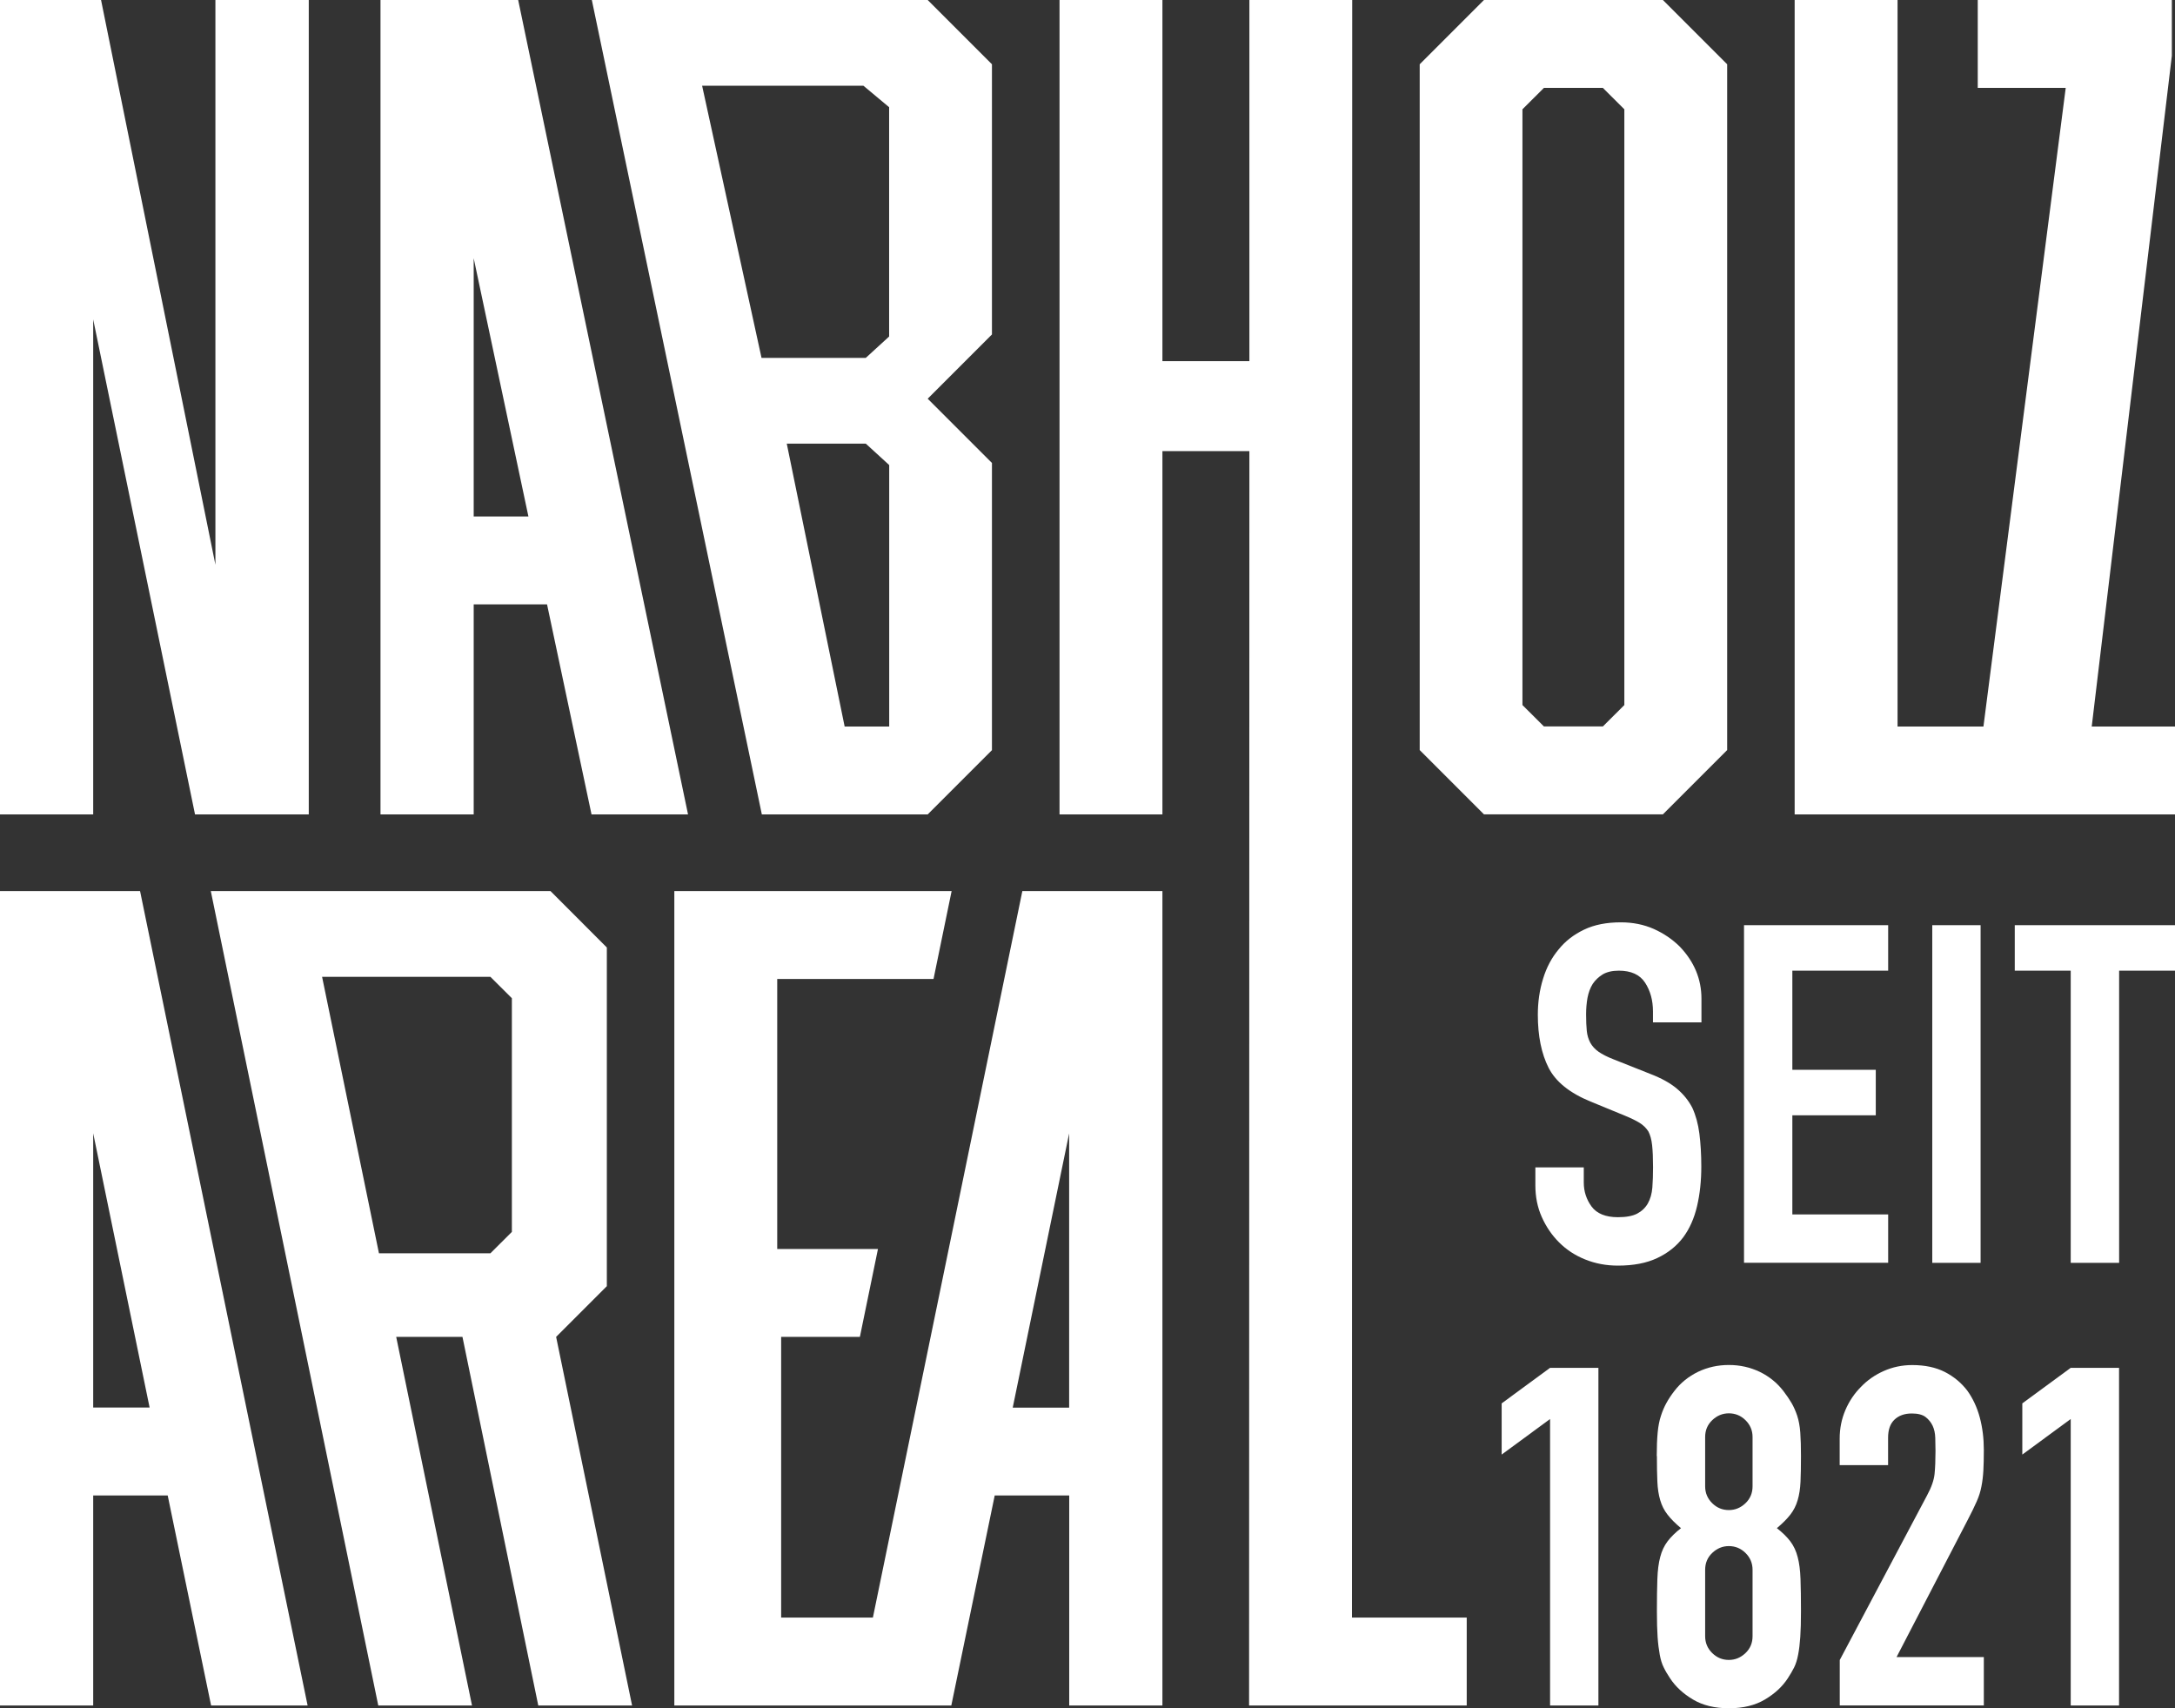 <?xml version="1.0" encoding="UTF-8"?>
<svg id="Ebene_2" data-name="Ebene 2" xmlns="http://www.w3.org/2000/svg" viewBox="0 0 282.61 221.95">
  <rect x="0" y="0" width="282.61" height="221.95" fill="#333333" stroke="none"/>
  <defs>
    <style>
      .cls-1 {
        fill: #fff;
        stroke-width: 0px;
      }
    </style>
  </defs>
  <path class="cls-1" d="m0,115.77v105.81h12.11v-27.29h9.68l5.64,27.29h12.54l-21.77-105.81H0Zm12.11,67.1v-35.63l7.33,35.63h-7.33Z"/>
  <path class="cls-1" d="m120.54,105.81l8.35-8.35v-37.31l-8.35-8.35,8.35-8.35V8.35L120.54,0h-43.64l22.09,105.81h21.56Zm-5.01-11.42h-5.78l-7.52-36.75h10.27l3.04,2.78v33.97ZM91.23,11.14h20.96l3.34,2.79v29.79l-3.04,2.78h-13.54l-7.72-35.36Z"/>
  <path class="cls-1" d="m224.42,97.45V8.35L216.07,0h-23.25l-8.35,8.35v89.1l8.35,8.35h23.25l8.35-8.35Zm-13.36-5.85l-2.79,2.78h-7.66l-2.79-2.78V14.2l2.79-2.78h7.66l2.79,2.78v77.41Z"/>
  <polygon class="cls-1" points="282.61 105.81 282.61 94.39 271.79 94.39 282.2 7.24 282.2 0 256.98 0 256.98 11.42 268.41 11.42 257.72 94.39 246.56 94.39 246.56 0 233.19 0 233.19 105.81 282.61 105.81"/>
  <path class="cls-1" d="m78.85,167.11v-44.01l-7.32-7.33H27.39l21.76,105.81h12.18l-9.85-47.89h8.61l9.85,47.89h12.19l-9.87-47.89,6.58-6.58Zm-12.34-7.06l-2.79,2.78h-14.48l-7.39-35.92h21.87l2.79,2.78v30.35Z"/>
  <polygon class="cls-1" points="162.3 221.58 190.58 221.58 190.58 210.16 175.67 210.16 175.7 0 162.34 0 162.34 46.92 151.04 46.92 151.04 0 137.67 0 137.67 105.81 151.04 105.81 151.04 58.61 162.34 58.61 162.3 221.58"/>
  <path class="cls-1" d="m123.61,221.58l5.64-27.29h9.68v27.29h12.11v-105.81h-18.2l-19.42,94.39h-11.92v-36.47h10.23l2.35-11.42h-13.09v-35.08h20.31l2.35-11.42h-36.03v105.81h35.99Zm15.31-38.7h-7.33l7.33-35.63v35.63Z"/>
  <polygon class="cls-1" points="0 0 0 105.81 12.11 105.81 12.11 41.5 25.34 105.81 40.12 105.81 40.12 0 27.99 0 27.99 73.37 13.13 0 0 0"/>
  <path class="cls-1" d="m49.44,0v105.81h12.11v-27.29h9.53l5.78,27.29h12.54L67.33,0h-17.88Zm12.11,67.1v-33.55l7.11,33.55h-7.11Z"/>
  <g>
    <path class="cls-1" d="m221.06,132.83h-6.28v-1.42c0-1.44-.34-2.68-1.02-3.73s-1.82-1.57-3.42-1.57c-.86,0-1.56.17-2.1.49-.53.33-.96.74-1.29,1.23-.33.53-.55,1.14-.68,1.82-.12.68-.18,1.39-.18,2.13,0,.86.03,1.58.09,2.16.06.58.22,1.09.46,1.54.25.45.61.84,1.08,1.17s1.12.66,1.94.98l4.81,1.91c1.4.54,2.53,1.16,3.39,1.88.86.72,1.54,1.55,2.03,2.5.45.98.76,2.1.92,3.36s.25,2.68.25,4.28c0,1.85-.18,3.56-.55,5.14-.37,1.58-.97,2.93-1.79,4.04-.86,1.15-1.99,2.05-3.39,2.71-1.4.66-3.1.98-5.11.98-1.52,0-2.94-.27-4.25-.8-1.32-.53-2.44-1.27-3.39-2.22s-1.69-2.04-2.25-3.3c-.56-1.25-.83-2.62-.83-4.1v-2.34h6.29v1.97c0,1.15.34,2.19,1.01,3.11.68.92,1.82,1.39,3.42,1.39,1.07,0,1.9-.15,2.5-.46.59-.31,1.06-.75,1.39-1.32.33-.58.52-1.26.59-2.06.06-.8.09-1.69.09-2.68,0-1.15-.04-2.1-.12-2.84-.08-.74-.25-1.33-.49-1.79-.29-.45-.67-.82-1.14-1.11s-1.1-.6-1.88-.92l-4.5-1.85c-2.71-1.11-4.53-2.58-5.45-4.4s-1.39-4.12-1.39-6.87c0-1.64.22-3.2.68-4.68.45-1.48,1.13-2.75,2.03-3.82.86-1.07,1.96-1.92,3.3-2.56,1.33-.64,2.93-.95,4.78-.95,1.56,0,2.99.29,4.28.86,1.29.58,2.41,1.34,3.36,2.28,1.89,1.97,2.83,4.23,2.83,6.78v3.08Z"/>
    <path class="cls-1" d="m226.61,164.07v-43.87h18.73v5.91h-12.45v12.88h10.84v5.91h-10.84v12.88h12.45v6.28h-18.73Z"/>
    <path class="cls-1" d="m251.07,164.07v-43.87h6.28v43.87h-6.28Z"/>
    <path class="cls-1" d="m269.06,164.07v-37.96h-7.27v-5.91h20.83v5.91h-7.27v37.96h-6.28Z"/>
    <path class="cls-1" d="m201.41,221.58v-37.22l-6.29,4.62v-6.65l6.29-4.62h6.28v43.87h-6.28Z"/>
    <path class="cls-1" d="m215.27,189.17c0-1.19.04-2.21.12-3.05s.22-1.57.43-2.19c.2-.62.44-1.17.71-1.66.27-.49.61-1.01,1.02-1.54.82-1.07,1.85-1.9,3.08-2.5,1.23-.59,2.57-.89,4.01-.89s2.77.3,4.01.89c1.23.6,2.26,1.43,3.08,2.5.41.53.76,1.05,1.05,1.54.29.49.53,1.05.74,1.66.2.62.34,1.35.4,2.19.06.84.09,1.86.09,3.05,0,1.32-.02,2.42-.06,3.33-.04.9-.16,1.7-.37,2.4-.2.7-.52,1.33-.95,1.88-.43.56-1.02,1.14-1.75,1.76.74.58,1.32,1.15,1.75,1.72s.75,1.25.95,2.03c.21.78.33,1.73.37,2.86.04,1.13.06,2.52.06,4.16,0,1.36-.03,2.48-.09,3.36-.06.88-.15,1.65-.28,2.31-.12.66-.3,1.21-.52,1.66-.23.45-.5.92-.83,1.42-.7,1.07-1.68,1.98-2.96,2.74-1.27.76-2.83,1.14-4.68,1.14s-3.41-.38-4.68-1.14-2.26-1.67-2.96-2.74c-.33-.49-.61-.96-.83-1.42-.23-.45-.4-1-.52-1.66-.12-.66-.22-1.43-.28-2.31-.06-.88-.09-2-.09-3.36,0-1.64.02-3.03.06-4.16.04-1.13.16-2.08.37-2.86.2-.78.52-1.46.95-2.03s1.02-1.15,1.75-1.72c-.74-.62-1.32-1.2-1.75-1.76-.43-.55-.75-1.18-.95-1.88-.21-.7-.33-1.5-.37-2.4-.04-.9-.06-2.01-.06-3.33Zm12.45-2.47c0-.86-.31-1.59-.92-2.19s-1.34-.89-2.16-.89-1.54.3-2.16.89-.92,1.32-.92,2.19v6.41c0,.86.31,1.59.92,2.19s1.33.89,2.16.89,1.54-.3,2.16-.89.92-1.33.92-2.19v-6.41Zm0,17.25c0-.86-.31-1.59-.92-2.19s-1.34-.89-2.16-.89-1.54.3-2.16.89-.92,1.32-.92,2.19v8.63c0,.86.31,1.59.92,2.19.62.6,1.33.89,2.16.89s1.54-.3,2.16-.89c.62-.59.92-1.32.92-2.19v-8.63Z"/>
    <path class="cls-1" d="m239.05,221.58v-5.91l11.34-21.38c.58-1.07.9-2,.98-2.8.08-.8.12-1.8.12-2.99,0-.53-.01-1.1-.03-1.69-.02-.6-.13-1.12-.34-1.57-.21-.45-.52-.83-.92-1.14-.41-.31-1.01-.46-1.79-.46-.94,0-1.69.27-2.25.8-.56.53-.83,1.32-.83,2.34v3.57h-6.29v-3.45c0-1.32.25-2.55.74-3.7.49-1.15,1.17-2.16,2.03-3.02.82-.86,1.81-1.55,2.96-2.06,1.15-.51,2.38-.77,3.7-.77,1.64,0,3.05.3,4.22.89,1.17.6,2.15,1.41,2.93,2.43.74,1.03,1.28,2.2,1.63,3.51.35,1.32.52,2.71.52,4.19,0,1.07-.02,1.96-.06,2.68-.04.72-.12,1.41-.25,2.06-.12.66-.33,1.32-.62,1.97-.29.66-.68,1.46-1.17,2.4l-9.24,17.81h11.34v6.28h-18.73Z"/>
    <path class="cls-1" d="m269.06,221.58v-37.22l-6.29,4.62v-6.65l6.29-4.62h6.28v43.87h-6.28Z"/>
  </g>
</svg>